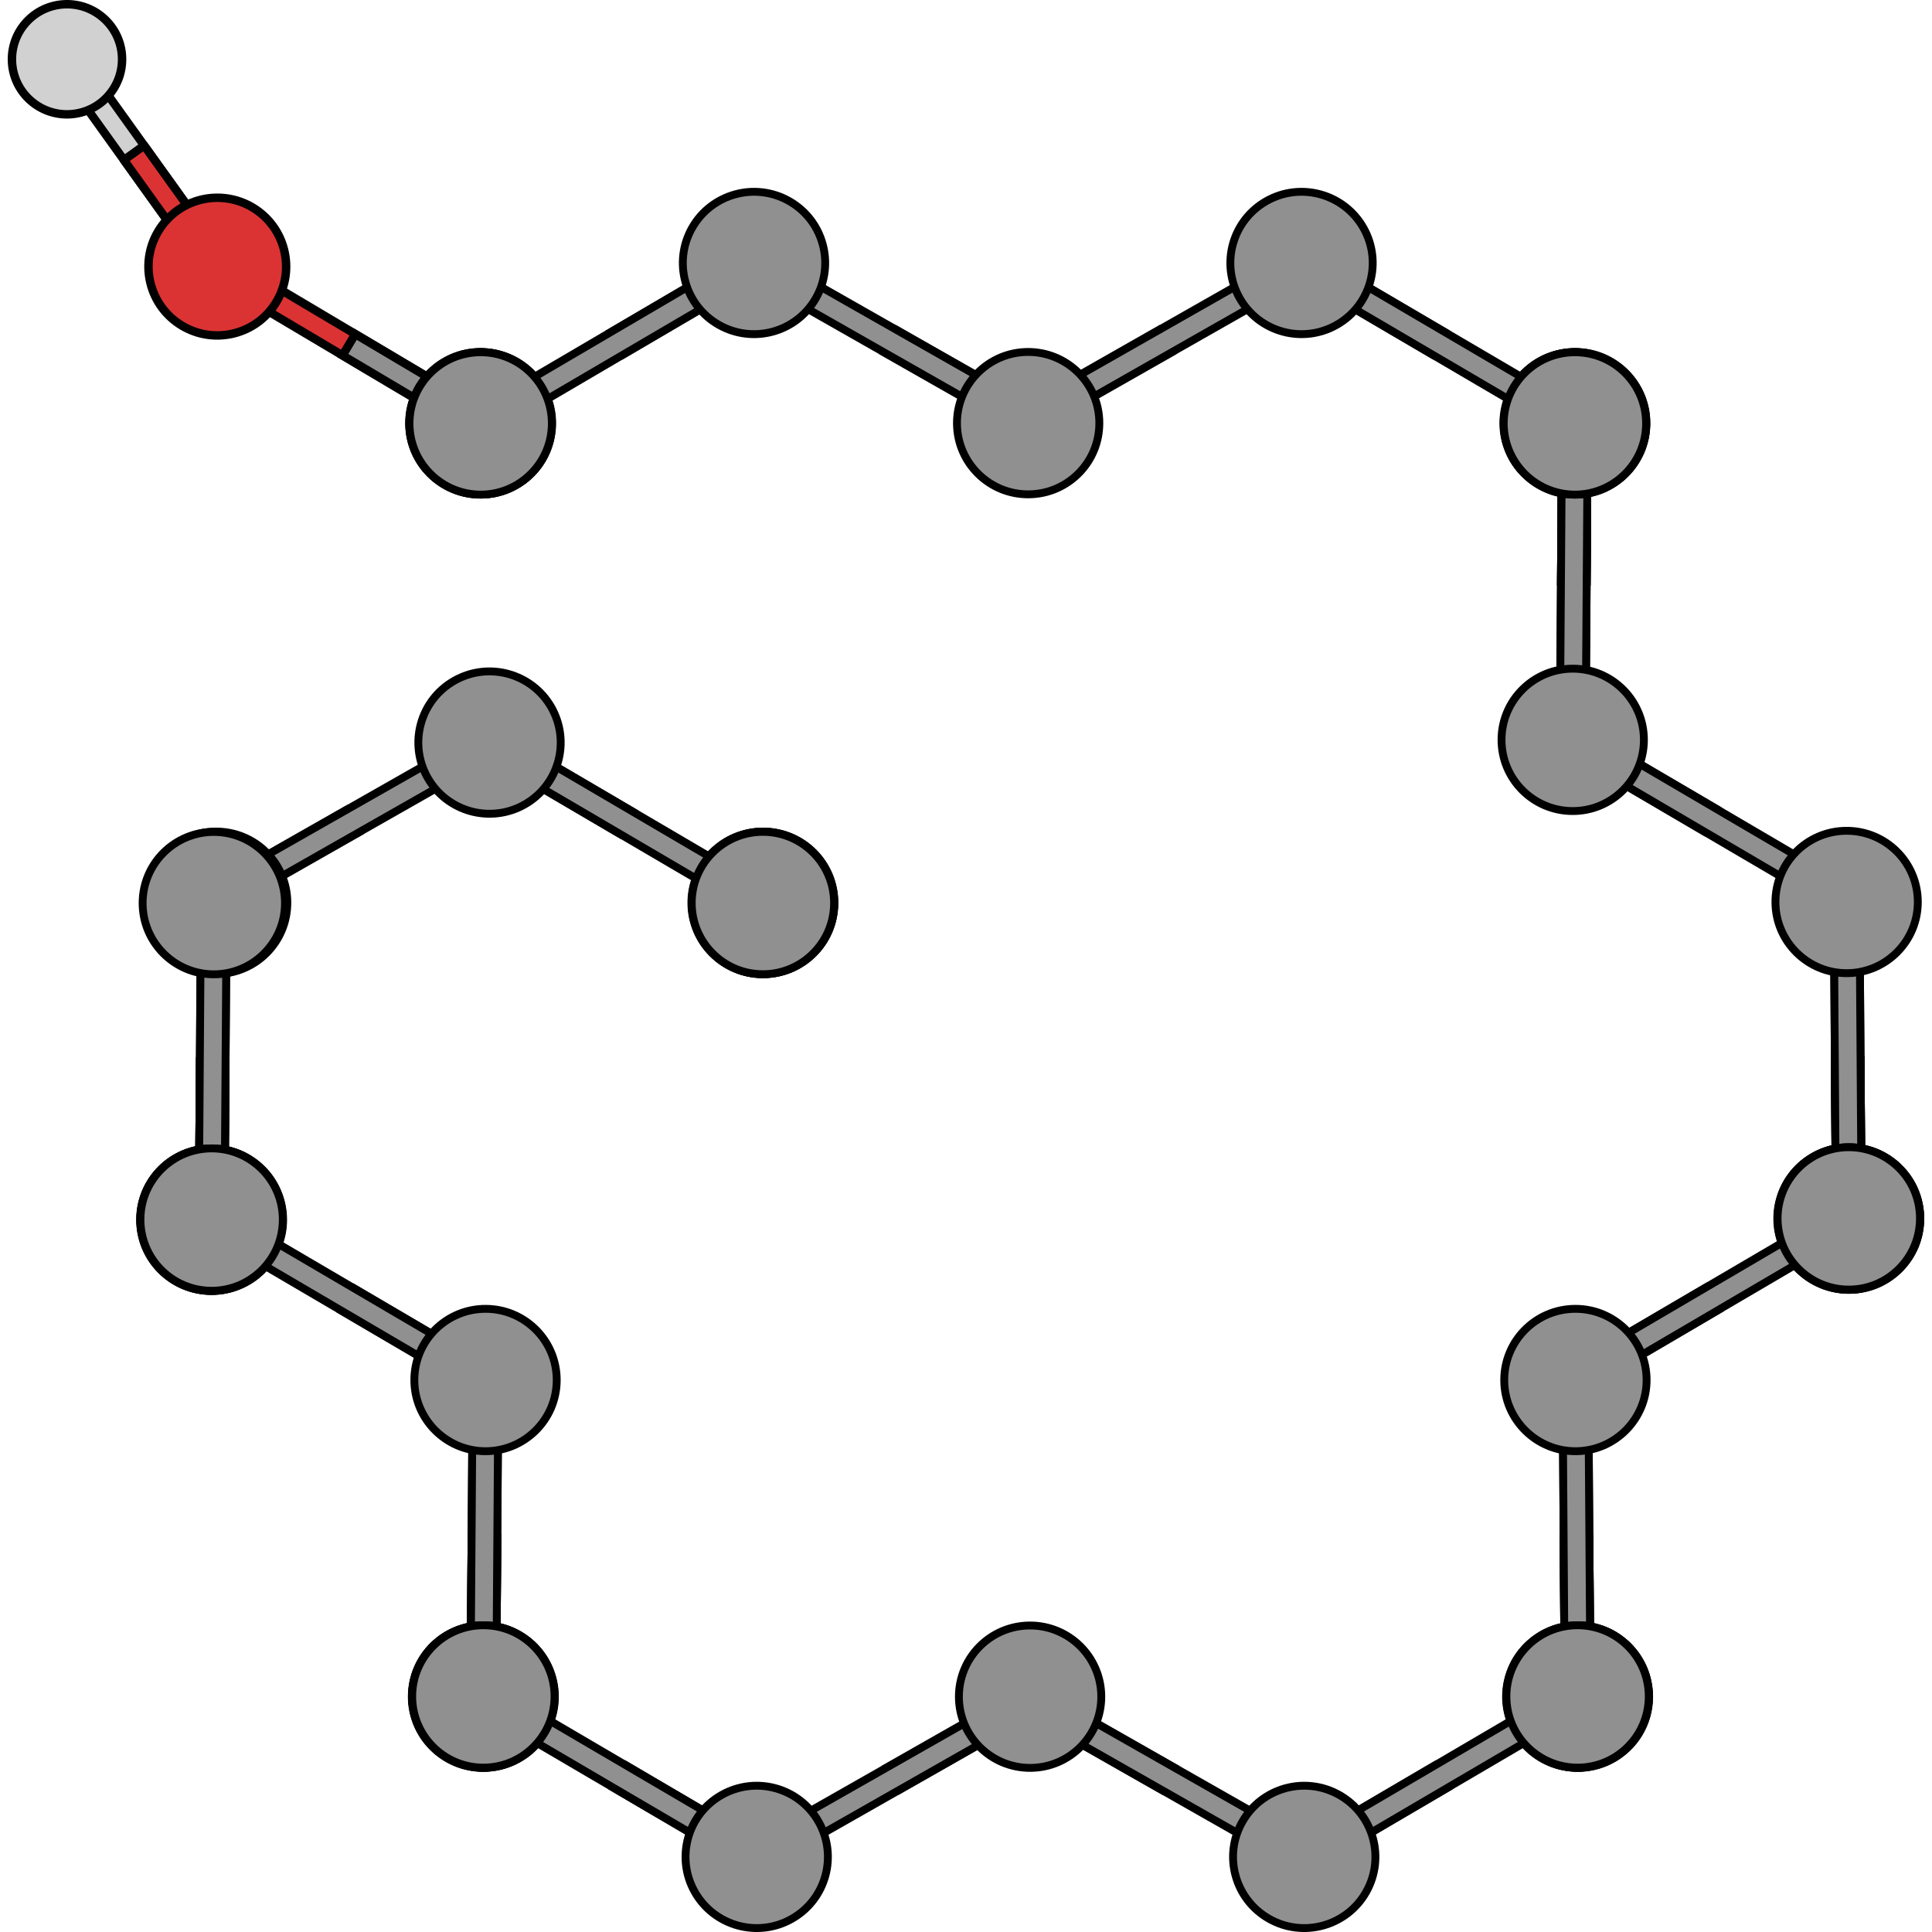 <?xml version="1.0" encoding="utf-8"?>
<!-- Created by: Science Figures, www.sciencefigures.org, Generator: Science Figures Editor -->
<svg version="1.1" id="Layer_1" xmlns="http://www.w3.org/2000/svg" xmlns:xlink="http://www.w3.org/1999/xlink" 
	 width="800px" height="800px" viewBox="0 0 454.04 457.7" enable-background="new 0 0 454.04 457.7" xml:space="preserve">
<g>
	<g>
		<g>
			<g>
				<polygon fill="#D1D1D1" stroke="#000000" stroke-width="2" stroke-miterlimit="10" points="13.37,18.16 45.19,62.53 49.3,63.21 
					49.98,59.1 18.16,14.72 14.05,14.05 				"/>
				
					<polygon fill="#DB3333" stroke="#000000" stroke-width="2" stroke-linecap="round" stroke-linejoin="round" stroke-miterlimit="10" points="
					27.53,37.91 32.32,34.47 49.98,59.1 49.3,63.21 45.19,62.53 				"/>
			</g>
			<path fill="#D1D1D1" stroke="#000000" stroke-width="2" stroke-miterlimit="10" d="M22.72,4.3C17.34-0.49,9.09-0.01,4.3,5.37
				C-0.49,10.75-0.01,19,5.37,23.79c5.38,4.79,13.63,4.3,18.42-1.07C28.58,17.34,28.1,9.09,22.72,4.3z"/>
		</g>
	</g>
	<g>
		<g>
			<g>
				<g>
					
						<polygon fill="#DB3333" stroke="#000000" stroke-width="2" stroke-linecap="round" stroke-linejoin="round" stroke-miterlimit="10" points="
						50.68,67.19 107.95,101.2 111.99,100.18 110.96,96.14 53.69,62.13 49.65,63.16 					"/>
					<polygon fill="#909090" stroke="#000000" stroke-width="2" stroke-miterlimit="10" points="79.32,84.2 82.33,79.14 
						110.96,96.14 111.99,100.18 107.95,101.2 					"/>
				</g>
				<g>
					
						<path fill="#DB3333" stroke="#000000" stroke-width="2" stroke-linecap="round" stroke-linejoin="round" stroke-miterlimit="10" d="
						M35.63,54.83c-4.6,7.75-2.05,17.75,5.69,22.35c7.74,4.6,17.75,2.05,22.35-5.7c4.6-7.75,2.05-17.75-5.69-22.35
						C50.23,44.54,40.23,47.09,35.63,54.83z"/>
				</g>
			</g>
		</g>
		<g>
			<g>
				<g>
					<g>
						<g>
							<g>
								<g>
									<g>
										<g>
											<polygon fill="#909090" stroke="#000000" stroke-width="1.861" stroke-miterlimit="10" points="401.75,196.91 
												404.83,191.65 375.12,174.23 370.95,175.32 372.04,179.48 											"/>
											<polygon fill="#909090" stroke="#000000" stroke-width="1.861" stroke-miterlimit="10" points="431.45,214.33 
												372.04,179.48 370.95,175.32 375.12,174.23 434.53,209.08 435.62,213.25 											"/>
										</g>
									</g>
								</g>
							</g>
						</g>
					</g>
				</g>
				<g>
					<g>
						<g>
							<g>
								<polygon fill="#909090" stroke="#000000" stroke-width="1.861" stroke-miterlimit="10" points="272.64,78.21 275.65,83.51 
									245.72,100.54 241.57,99.4 242.71,95.25 								"/>
								<polygon fill="#909090" stroke="#000000" stroke-width="1.861" stroke-miterlimit="10" points="302.57,61.19 242.71,95.25 
									241.57,99.4 245.72,100.54 305.59,66.48 306.72,62.32 								"/>
							</g>
						</g>
					</g>
				</g>
				<g>
					<g>
						<g>
							<polygon fill="#909090" stroke="#000000" stroke-width="1.861" stroke-miterlimit="10" points="367.97,137.78 
								374.06,137.82 374.3,103.38 371.27,100.31 368.2,103.33 							"/>
							<polygon fill="#909090" stroke="#000000" stroke-width="1.861" stroke-miterlimit="10" points="367.73,172.21 368.2,103.33 
								371.27,100.31 374.3,103.38 373.82,172.25 370.76,175.28 							"/>
							<g>
								<path fill="#909090" stroke="#000000" stroke-width="1.861" stroke-miterlimit="10" d="M385.74,108.8
									c-4.71,8.04-15.05,10.73-23.08,6.01c-8.03-4.71-10.73-15.04-6.01-23.07c4.71-8.04,15.05-10.73,23.08-6.02
									C387.76,90.43,390.46,100.77,385.74,108.8z"/>
							</g>
						</g>
						<path fill="#909090" stroke="#000000" stroke-width="1.861" stroke-miterlimit="10" d="M371.24,117.11
							c-9.31-0.06-16.81-7.66-16.75-16.98c0.06-9.31,7.67-16.81,16.98-16.75c9.31,0.07,16.81,7.67,16.75,16.98
							C388.15,109.68,380.55,117.18,371.24,117.11z"/>
						<g>
							<polygon fill="#909090" stroke="#000000" stroke-width="1.861" stroke-miterlimit="10" points="367.97,137.78 
								374.06,137.81 374.3,103.38 371.27,100.31 368.21,103.33 							"/>
							<polygon fill="#909090" stroke="#000000" stroke-width="1.861" stroke-miterlimit="10" points="367.73,172.21 
								368.21,103.33 371.27,100.31 374.3,103.38 373.82,172.25 370.76,175.28 							"/>
						</g>
						<g>
							<path fill="#909090" stroke="#000000" stroke-width="1.861" stroke-miterlimit="10" d="M371.43,83.46
								c9.32,0.06,16.82,7.67,16.75,16.98c-0.06,9.31-7.66,16.81-16.98,16.74c-9.31-0.06-16.81-7.66-16.75-16.98
								C354.52,90.89,362.12,83.39,371.43,83.46z"/>
						</g>
						<path fill="#909090" stroke="#000000" stroke-width="1.861" stroke-miterlimit="10" d="M370.64,192.14
							c-9.32-0.06-16.81-7.66-16.75-16.98c0.06-9.31,7.67-16.81,16.98-16.75c9.31,0.06,16.81,7.67,16.75,16.98
							C387.55,184.71,379.95,192.21,370.64,192.14z"/>
					</g>
				</g>
				<g>
					<g>
						<g>
							<g>
								<g>
									<g>
										<g>
											<polygon fill="#909090" stroke="#000000" stroke-width="1.861" stroke-miterlimit="10" points="337.37,83.93 
												340.45,78.68 310.75,61.25 306.58,62.34 307.67,66.51 											"/>
											<polygon fill="#909090" stroke="#000000" stroke-width="1.861" stroke-miterlimit="10" points="367.08,101.35 
												307.67,66.51 306.58,62.34 310.75,61.25 370.16,96.1 371.25,100.27 											"/>
										</g>
									</g>
								</g>
								<path fill="#909090" stroke="#000000" stroke-width="1.861" stroke-miterlimit="10" d="M371.39,83.45
									c9.32,0.06,16.81,7.66,16.75,16.98c-0.06,9.31-7.67,16.81-16.98,16.75c-9.31-0.06-16.81-7.67-16.75-16.98
									C354.47,90.88,362.07,83.38,371.39,83.45z"/>
							</g>
							<g>
								<g>
									<path fill="#909090" stroke="#000000" stroke-width="1.861" stroke-miterlimit="10" d="M321.17,53.97
										c4.6,8.1,1.77,18.39-6.33,22.99c-8.1,4.6-18.39,1.77-22.99-6.33c-4.6-8.1-1.77-18.39,6.33-22.99
										C306.27,43.04,316.57,45.88,321.17,53.97z"/>
								</g>
							</g>
						</g>
					</g>
				</g>
				<g>
					<g>
						<g>
							<g>
								<polygon fill="#909090" stroke="#000000" stroke-width="1.861" stroke-miterlimit="10" points="210.67,78.21 207.66,83.51 
									237.59,100.54 241.75,99.4 240.6,95.25 								"/>
								<polygon fill="#909090" stroke="#000000" stroke-width="1.861" stroke-miterlimit="10" points="180.74,61.19 240.6,95.25 
									241.75,99.4 237.59,100.54 177.73,66.48 176.59,62.32 								"/>
							</g>
						</g>
					</g>
				</g>
				<g>
					<g>
						<path fill="#909090" stroke="#000000" stroke-width="1.861" stroke-miterlimit="10" d="M97.57,108.8
							c4.71,8.04,15.05,10.73,23.08,6.01c8.03-4.71,10.73-15.04,6.01-23.07c-4.71-8.04-15.05-10.73-23.08-6.02
							C95.55,90.43,92.86,100.77,97.57,108.8z"/>
					</g>
				</g>
				<path fill="#909090" stroke="#000000" stroke-width="1.861" stroke-miterlimit="10" d="M112.07,117.11
					c9.31-0.06,16.81-7.66,16.75-16.98c-0.06-9.31-7.67-16.81-16.98-16.75c-9.31,0.07-16.81,7.67-16.75,16.98
					C95.16,109.68,102.76,117.18,112.07,117.11z"/>
				<g>
					<path fill="#909090" stroke="#000000" stroke-width="1.861" stroke-miterlimit="10" d="M111.88,83.46
						c-9.32,0.06-16.82,7.67-16.75,16.98c0.06,9.31,7.66,16.81,16.98,16.74c9.31-0.06,16.81-7.66,16.75-16.98
						C128.79,90.89,121.19,83.39,111.88,83.46z"/>
				</g>
				<path fill="#909090" stroke="#000000" stroke-width="1.861" stroke-miterlimit="10" d="M241.86,117.11
					c9.32-0.06,16.81-7.66,16.75-16.98c-0.06-9.31-7.67-16.81-16.98-16.75c-9.31,0.06-16.81,7.67-16.75,16.98
					C224.95,109.68,232.55,117.18,241.86,117.11z"/>
				<g>
					<g>
						<g>
							<g>
								<polygon fill="#909090" stroke="#000000" stroke-width="1.861" stroke-miterlimit="10" points="80.27,191.84 83.29,197.13 
									53.36,214.16 49.2,213.02 50.34,208.87 								"/>
								<polygon fill="#909090" stroke="#000000" stroke-width="1.861" stroke-miterlimit="10" points="110.2,174.81 50.34,208.87 
									49.2,213.02 53.36,214.16 113.22,180.1 114.36,175.94 								"/>
							</g>
						</g>
					</g>
				</g>
				<g>
					<g>
						<g>
							<g>
								<path fill="#909090" stroke="#000000" stroke-width="1.861" stroke-miterlimit="10" d="M193.38,222.42
									c-4.71,8.04-15.05,10.73-23.08,6.01c-8.03-4.71-10.73-15.04-6.01-23.07c4.71-8.04,15.05-10.73,23.08-6.02
									C195.4,204.05,198.09,214.39,193.38,222.42z"/>
							</g>
						</g>
						<path fill="#909090" stroke="#000000" stroke-width="1.861" stroke-miterlimit="10" d="M178.87,230.73
							c-9.31-0.06-16.81-7.66-16.75-16.98c0.06-9.31,7.67-16.81,16.98-16.75c9.31,0.07,16.81,7.67,16.75,16.98
							C195.79,223.31,188.19,230.8,178.87,230.73z"/>
						<g>
							<path fill="#909090" stroke="#000000" stroke-width="1.861" stroke-miterlimit="10" d="M179.06,197.08
								c9.32,0.06,16.82,7.67,16.75,16.98c-0.06,9.31-7.66,16.81-16.98,16.74c-9.31-0.06-16.81-7.66-16.75-16.98
								C162.15,204.51,169.75,197.01,179.06,197.08z"/>
						</g>
					</g>
				</g>
				<g>
					<g>
						<g>
							<g>
								<g>
									<g>
										<g>
											<polygon fill="#909090" stroke="#000000" stroke-width="1.861" stroke-miterlimit="10" points="145,197.56 
												148.09,192.3 118.38,174.87 114.21,175.96 115.3,180.13 											"/>
											<polygon fill="#909090" stroke="#000000" stroke-width="1.861" stroke-miterlimit="10" points="174.71,214.97 
												115.3,180.13 114.21,175.96 118.38,174.87 177.79,209.72 178.88,213.89 											"/>
										</g>
									</g>
								</g>
								<path fill="#909090" stroke="#000000" stroke-width="1.861" stroke-miterlimit="10" d="M179.02,197.07
									c9.32,0.06,16.81,7.66,16.75,16.98c-0.06,9.31-7.67,16.81-16.98,16.75c-9.31-0.06-16.81-7.67-16.75-16.98
									C162.1,204.5,169.7,197,179.02,197.07z"/>
							</g>
							<g>
								<g>
									<path fill="#909090" stroke="#000000" stroke-width="1.861" stroke-miterlimit="10" d="M128.8,167.59
										c4.6,8.1,1.77,18.39-6.33,22.99c-8.1,4.6-18.39,1.77-22.99-6.33c-4.6-8.1-1.77-18.39,6.33-22.99
										C113.91,156.66,124.21,159.5,128.8,167.59z"/>
								</g>
							</g>
						</g>
					</g>
				</g>
				<path fill="#909090" stroke="#000000" stroke-width="1.861" stroke-miterlimit="10" d="M49.49,230.73
					c9.32-0.06,16.81-7.66,16.75-16.98c-0.06-9.31-7.67-16.81-16.98-16.75c-9.31,0.06-16.81,7.67-16.75,16.98
					C32.58,223.3,40.18,230.8,49.49,230.73z"/>
				<g>
					<g>
						<g>
							<g>
								<polygon fill="#909090" stroke="#000000" stroke-width="1.861" stroke-miterlimit="10" points="145.94,83.93 142.86,78.68 
									172.56,61.25 176.73,62.34 175.64,66.51 								"/>
								<polygon fill="#909090" stroke="#000000" stroke-width="1.861" stroke-miterlimit="10" points="116.23,101.35 
									175.64,66.51 176.73,62.34 172.56,61.25 113.15,96.1 112.07,100.27 								"/>
							</g>
						</g>
					</g>
					<path fill="#909090" stroke="#000000" stroke-width="1.861" stroke-miterlimit="10" d="M111.93,83.45
						c-9.32,0.06-16.81,7.66-16.75,16.98c0.06,9.31,7.67,16.81,16.98,16.75c9.31-0.06,16.81-7.67,16.75-16.98
						C128.84,90.88,121.24,83.38,111.93,83.45z"/>
				</g>
				<g>
					<g>
						<path fill="#909090" stroke="#000000" stroke-width="1.861" stroke-miterlimit="10" d="M162.14,53.97
							c-4.6,8.1-1.77,18.39,6.33,22.99c8.1,4.6,18.39,1.77,22.99-6.33c4.6-8.1,1.77-18.39-6.33-22.99
							C177.04,43.04,166.74,45.88,162.14,53.97z"/>
					</g>
				</g>
			</g>
			<g>
				<g>
					<polygon fill="#909090" stroke="#000000" stroke-width="1.861" stroke-miterlimit="10" points="432.86,251.18 438.94,251.14 
						439.18,285.58 436.16,288.65 433.09,285.63 					"/>
					<polygon fill="#909090" stroke="#000000" stroke-width="1.861" stroke-miterlimit="10" points="432.62,216.75 433.09,285.63 
						436.16,288.65 439.18,285.58 438.71,216.71 435.64,213.68 					"/>
					<g>
						<path fill="#909090" stroke="#000000" stroke-width="1.861" stroke-miterlimit="10" d="M450.63,280.16
							c-4.71-8.04-15.05-10.73-23.08-6.01c-8.03,4.71-10.73,15.04-6.01,23.07c4.71,8.04,15.05,10.73,23.08,6.02
							C452.65,298.53,455.34,288.19,450.63,280.16z"/>
					</g>
				</g>
				<path fill="#909090" stroke="#000000" stroke-width="1.861" stroke-miterlimit="10" d="M436.13,271.85
					c-9.31,0.06-16.81,7.66-16.75,16.98c0.06,9.31,7.67,16.81,16.98,16.75c9.31-0.07,16.81-7.67,16.75-16.98
					C453.04,279.28,445.44,271.78,436.13,271.85z"/>
				<g>
					<polygon fill="#909090" stroke="#000000" stroke-width="1.861" stroke-miterlimit="10" points="432.86,251.18 438.95,251.15 
						439.18,285.58 436.16,288.65 433.09,285.63 					"/>
					<polygon fill="#909090" stroke="#000000" stroke-width="1.861" stroke-miterlimit="10" points="432.62,216.75 433.09,285.63 
						436.16,288.65 439.18,285.58 438.71,216.71 435.64,213.68 					"/>
				</g>
				<g>
					<path fill="#909090" stroke="#000000" stroke-width="1.861" stroke-miterlimit="10" d="M436.32,305.5
						c9.32-0.06,16.82-7.67,16.75-16.98c-0.06-9.31-7.66-16.81-16.98-16.74c-9.31,0.06-16.81,7.66-16.75,16.98
						C419.41,298.07,427.01,305.57,436.32,305.5z"/>
				</g>
				<path fill="#909090" stroke="#000000" stroke-width="1.861" stroke-miterlimit="10" d="M435.53,196.82
					c-9.32,0.06-16.81,7.66-16.75,16.98c0.06,9.31,7.67,16.81,16.98,16.75c9.31-0.06,16.81-7.67,16.75-16.98
					C452.44,204.25,444.84,196.75,435.53,196.82z"/>
				<g>
					<g>
						<g>
							<g>
								<g>
									<g>
										<g>
											<polygon fill="#909090" stroke="#000000" stroke-width="1.861" stroke-miterlimit="10" points="402.26,305.03 
												405.34,310.28 375.63,327.71 371.47,326.62 372.55,322.45 											"/>
											<polygon fill="#909090" stroke="#000000" stroke-width="1.861" stroke-miterlimit="10" points="431.96,287.61 
												372.55,322.45 371.47,326.62 375.63,327.71 435.05,292.86 436.13,288.69 											"/>
										</g>
									</g>
								</g>
								<path fill="#909090" stroke="#000000" stroke-width="1.861" stroke-miterlimit="10" d="M436.27,305.51
									c9.32-0.06,16.81-7.66,16.75-16.98c-0.06-9.31-7.67-16.81-16.98-16.75c-9.31,0.06-16.81,7.67-16.75,16.98
									C419.36,298.08,426.96,305.58,436.27,305.51z"/>
							</g>
						</g>
					</g>
				</g>
				<g>
					<g>
						<g>
							<polygon fill="#909090" stroke="#000000" stroke-width="1.861" stroke-miterlimit="10" points="51.61,251.46 45.52,251.42 
								45.28,285.86 48.31,288.92 51.37,285.9 							"/>
							<polygon fill="#909090" stroke="#000000" stroke-width="1.861" stroke-miterlimit="10" points="51.85,217.02 51.37,285.9 
								48.31,288.92 45.28,285.86 45.76,216.98 48.82,213.96 							"/>
							<g>
								<path fill="#909090" stroke="#000000" stroke-width="1.861" stroke-miterlimit="10" d="M33.83,280.44
									c4.71-8.04,15.05-10.73,23.08-6.01c8.03,4.71,10.73,15.04,6.01,23.07c-4.71,8.04-15.05,10.73-23.08,6.02
									C31.81,298.8,29.12,288.47,33.83,280.44z"/>
							</g>
						</g>
						<path fill="#909090" stroke="#000000" stroke-width="1.861" stroke-miterlimit="10" d="M48.34,272.12
							c9.31,0.06,16.81,7.66,16.75,16.98c-0.06,9.31-7.67,16.81-16.98,16.75c-9.31-0.07-16.81-7.67-16.75-16.98
							C31.42,279.55,39.02,272.05,48.34,272.12z"/>
						<g>
							<polygon fill="#909090" stroke="#000000" stroke-width="1.861" stroke-miterlimit="10" points="51.61,251.46 45.52,251.42 
								45.28,285.86 48.31,288.92 51.37,285.9 							"/>
							<polygon fill="#909090" stroke="#000000" stroke-width="1.861" stroke-miterlimit="10" points="51.84,217.03 51.37,285.9 
								48.31,288.92 45.28,285.86 45.75,216.98 48.82,213.96 							"/>
						</g>
						<g>
							<path fill="#909090" stroke="#000000" stroke-width="1.861" stroke-miterlimit="10" d="M48.15,305.78
								c-9.32-0.06-16.82-7.67-16.75-16.98c0.06-9.31,7.66-16.81,16.98-16.74c9.31,0.06,16.81,7.66,16.75,16.98
								C65.06,298.35,57.46,305.84,48.15,305.78z"/>
						</g>
						<path fill="#909090" stroke="#000000" stroke-width="1.861" stroke-miterlimit="10" d="M48.94,197.09
							c9.32,0.06,16.81,7.66,16.75,16.98c-0.06,9.31-7.67,16.81-16.98,16.75c-9.31-0.06-16.81-7.67-16.75-16.98
							C32.02,204.52,39.62,197.03,48.94,197.09z"/>
					</g>
				</g>
				<g>
					<g>
						<g>
							<g>
								<g>
									<g>
										<g>
											<polygon fill="#909090" stroke="#000000" stroke-width="1.861" stroke-miterlimit="10" points="82.21,305.3 
												79.12,310.55 108.83,327.98 113,326.89 111.91,322.73 											"/>
											<polygon fill="#909090" stroke="#000000" stroke-width="1.861" stroke-miterlimit="10" points="52.5,287.88 
												111.91,322.73 113,326.89 108.83,327.98 49.42,293.13 48.33,288.96 											"/>
										</g>
									</g>
								</g>
								<path fill="#909090" stroke="#000000" stroke-width="1.861" stroke-miterlimit="10" d="M48.19,305.79
									c-9.32-0.06-16.81-7.66-16.75-16.98c0.06-9.31,7.67-16.81,16.98-16.75c9.31,0.06,16.81,7.67,16.75,16.98
									C65.11,298.36,57.51,305.85,48.19,305.79z"/>
							</g>
						</g>
					</g>
				</g>
				<g>
					<g>
						<g>
							<g>
								<polygon fill="#909090" stroke="#000000" stroke-width="1.861" stroke-miterlimit="10" points="211.31,423.99 208.3,418.7 
									238.23,401.67 242.38,402.81 241.24,406.96 								"/>
								<polygon fill="#909090" stroke="#000000" stroke-width="1.861" stroke-miterlimit="10" points="181.38,441.02 
									241.24,406.96 242.38,402.81 238.23,401.67 178.36,435.73 177.23,439.89 								"/>
							</g>
						</g>
					</g>
				</g>
				<g>
					<g>
						<g>
							<polygon fill="#909090" stroke="#000000" stroke-width="1.861" stroke-miterlimit="10" points="115.98,364.43 
								109.89,364.39 109.65,398.83 112.68,401.9 115.75,398.88 							"/>
							<polygon fill="#909090" stroke="#000000" stroke-width="1.861" stroke-miterlimit="10" points="116.22,330 115.75,398.88 
								112.68,401.9 109.65,398.83 110.13,329.96 113.2,326.93 							"/>
							<g>
								<path fill="#909090" stroke="#000000" stroke-width="1.861" stroke-miterlimit="10" d="M98.21,393.41
									c4.71-8.04,15.05-10.73,23.08-6.01c8.03,4.71,10.73,15.04,6.01,23.07c-4.71,8.04-15.05,10.73-23.08,6.02
									C96.19,411.78,93.5,401.44,98.21,393.41z"/>
							</g>
						</g>
						<path fill="#909090" stroke="#000000" stroke-width="1.861" stroke-miterlimit="10" d="M112.71,385.1
							c9.31,0.06,16.81,7.66,16.75,16.98c-0.06,9.31-7.67,16.81-16.98,16.75c-9.31-0.07-16.81-7.67-16.75-16.98
							C95.8,392.52,103.4,385.03,112.71,385.1z"/>
						<g>
							<polygon fill="#909090" stroke="#000000" stroke-width="1.861" stroke-miterlimit="10" points="115.98,364.43 109.89,364.4 
								109.65,398.83 112.68,401.9 115.75,398.88 							"/>
							<polygon fill="#909090" stroke="#000000" stroke-width="1.861" stroke-miterlimit="10" points="116.22,330 115.75,398.88 
								112.68,401.9 109.65,398.83 110.13,329.96 113.2,326.93 							"/>
						</g>
						<g>
							<path fill="#909090" stroke="#000000" stroke-width="1.861" stroke-miterlimit="10" d="M112.52,418.75
								c-9.32-0.06-16.82-7.67-16.75-16.98c0.06-9.31,7.66-16.81,16.98-16.74c9.31,0.06,16.81,7.66,16.75,16.98
								C129.43,411.32,121.83,418.82,112.52,418.75z"/>
						</g>
						<path fill="#909090" stroke="#000000" stroke-width="1.861" stroke-miterlimit="10" d="M113.31,310.07
							c9.32,0.06,16.81,7.66,16.75,16.98c-0.06,9.31-7.67,16.81-16.98,16.75c-9.31-0.06-16.81-7.67-16.75-16.98
							C96.4,317.5,104,310,113.31,310.07z"/>
					</g>
				</g>
				<g>
					<g>
						<g>
							<g>
								<g>
									<g>
										<g>
											<polygon fill="#909090" stroke="#000000" stroke-width="1.861" stroke-miterlimit="10" points="146.58,418.27 
												143.5,423.53 173.2,440.95 177.37,439.87 176.28,435.7 											"/>
											<polygon fill="#909090" stroke="#000000" stroke-width="1.861" stroke-miterlimit="10" points="116.87,400.86 
												176.28,435.7 177.37,439.87 173.2,440.95 113.79,406.11 112.71,401.94 											"/>
										</g>
									</g>
								</g>
								<path fill="#909090" stroke="#000000" stroke-width="1.861" stroke-miterlimit="10" d="M112.57,418.76
									c-9.32-0.06-16.81-7.66-16.75-16.98c0.06-9.31,7.67-16.81,16.98-16.75c9.31,0.06,16.81,7.67,16.75,16.98
									C129.48,411.33,121.88,418.83,112.57,418.76z"/>
							</g>
							<g>
								<g>
									<path fill="#909090" stroke="#000000" stroke-width="1.861" stroke-miterlimit="10" d="M162.78,448.24
										c-4.6-8.1-1.77-18.39,6.33-22.99c8.1-4.6,18.39-1.77,22.99,6.33c4.6,8.1,1.77,18.39-6.33,22.99
										C177.68,459.17,167.38,456.33,162.78,448.24z"/>
								</g>
							</g>
						</g>
					</g>
				</g>
				<g>
					<g>
						<g>
							<g>
								<polygon fill="#909090" stroke="#000000" stroke-width="1.861" stroke-miterlimit="10" points="273.28,423.99 
									276.29,418.7 246.36,401.67 242.21,402.81 243.35,406.96 								"/>
								<polygon fill="#909090" stroke="#000000" stroke-width="1.861" stroke-miterlimit="10" points="303.21,441.02 
									243.35,406.96 242.21,402.81 246.36,401.67 306.23,435.73 307.36,439.89 								"/>
							</g>
						</g>
					</g>
				</g>
				<g>
					<polygon fill="#909090" stroke="#000000" stroke-width="1.861" stroke-miterlimit="10" points="368.61,364.43 374.7,364.39 
						374.94,398.83 371.91,401.9 368.84,398.88 					"/>
					<polygon fill="#909090" stroke="#000000" stroke-width="1.861" stroke-miterlimit="10" points="368.37,330 368.84,398.88 
						371.91,401.9 374.94,398.83 374.46,329.96 371.4,326.93 					"/>
					<g>
						<path fill="#909090" stroke="#000000" stroke-width="1.861" stroke-miterlimit="10" d="M386.38,393.41
							c-4.71-8.04-15.05-10.73-23.08-6.01c-8.03,4.71-10.73,15.04-6.01,23.07c4.71,8.04,15.05,10.73,23.08,6.02
							C388.4,411.78,391.09,401.44,386.38,393.41z"/>
					</g>
				</g>
				<path fill="#909090" stroke="#000000" stroke-width="1.861" stroke-miterlimit="10" d="M371.88,385.1
					c-9.31,0.06-16.81,7.66-16.75,16.98c0.06,9.31,7.67,16.81,16.98,16.75c9.31-0.07,16.81-7.67,16.75-16.98
					C388.79,392.52,381.19,385.03,371.88,385.1z"/>
				<g>
					<polygon fill="#909090" stroke="#000000" stroke-width="1.861" stroke-miterlimit="10" points="368.61,364.43 374.7,364.4 
						374.94,398.83 371.91,401.9 368.84,398.88 					"/>
					<polygon fill="#909090" stroke="#000000" stroke-width="1.861" stroke-miterlimit="10" points="368.37,330 368.84,398.88 
						371.91,401.9 374.94,398.83 374.46,329.96 371.4,326.93 					"/>
				</g>
				<g>
					<path fill="#909090" stroke="#000000" stroke-width="1.861" stroke-miterlimit="10" d="M372.07,418.75
						c9.32-0.06,16.82-7.67,16.75-16.98c-0.06-9.31-7.66-16.81-16.98-16.74c-9.31,0.06-16.81,7.66-16.75,16.98
						C355.16,411.32,362.76,418.82,372.07,418.75z"/>
				</g>
				<path fill="#909090" stroke="#000000" stroke-width="1.861" stroke-miterlimit="10" d="M371.28,310.07
					c-9.32,0.06-16.81,7.66-16.75,16.98c0.06,9.31,7.67,16.81,16.98,16.75c9.31-0.06,16.81-7.67,16.75-16.98
					C388.19,317.5,380.59,310,371.28,310.07z"/>
				<path fill="#909090" stroke="#000000" stroke-width="1.861" stroke-miterlimit="10" d="M242.09,385.09
					c-9.32,0.06-16.81,7.66-16.75,16.98c0.06,9.31,7.67,16.81,16.98,16.75c9.31-0.06,16.81-7.67,16.75-16.98
					C259,392.53,251.4,385.03,242.09,385.09z"/>
				<g>
					<g>
						<g>
							<g>
								<g>
									<g>
										<g>
											<polygon fill="#909090" stroke="#000000" stroke-width="1.861" stroke-miterlimit="10" points="338.01,418.27 
												341.09,423.53 311.39,440.95 307.22,439.87 308.31,435.7 											"/>
											<polygon fill="#909090" stroke="#000000" stroke-width="1.861" stroke-miterlimit="10" points="367.72,400.86 
												308.31,435.7 307.22,439.87 311.39,440.95 370.8,406.11 371.89,401.94 											"/>
										</g>
									</g>
								</g>
								<path fill="#909090" stroke="#000000" stroke-width="1.861" stroke-miterlimit="10" d="M372.02,418.76
									c9.32-0.06,16.81-7.66,16.75-16.98c-0.06-9.31-7.67-16.81-16.98-16.75c-9.31,0.06-16.81,7.67-16.75,16.98
									C355.11,411.33,362.71,418.83,372.02,418.76z"/>
							</g>
							<g>
								<g>
									<path fill="#909090" stroke="#000000" stroke-width="1.861" stroke-miterlimit="10" d="M321.81,448.24
										c4.6-8.1,1.77-18.39-6.33-22.99c-8.1-4.6-18.39-1.77-22.99,6.33c-4.6,8.1-1.77,18.39,6.33,22.99
										C306.91,459.17,317.21,456.33,321.81,448.24z"/>
								</g>
							</g>
						</g>
					</g>
				</g>
			</g>
		</g>
	</g>
</g>
</svg>